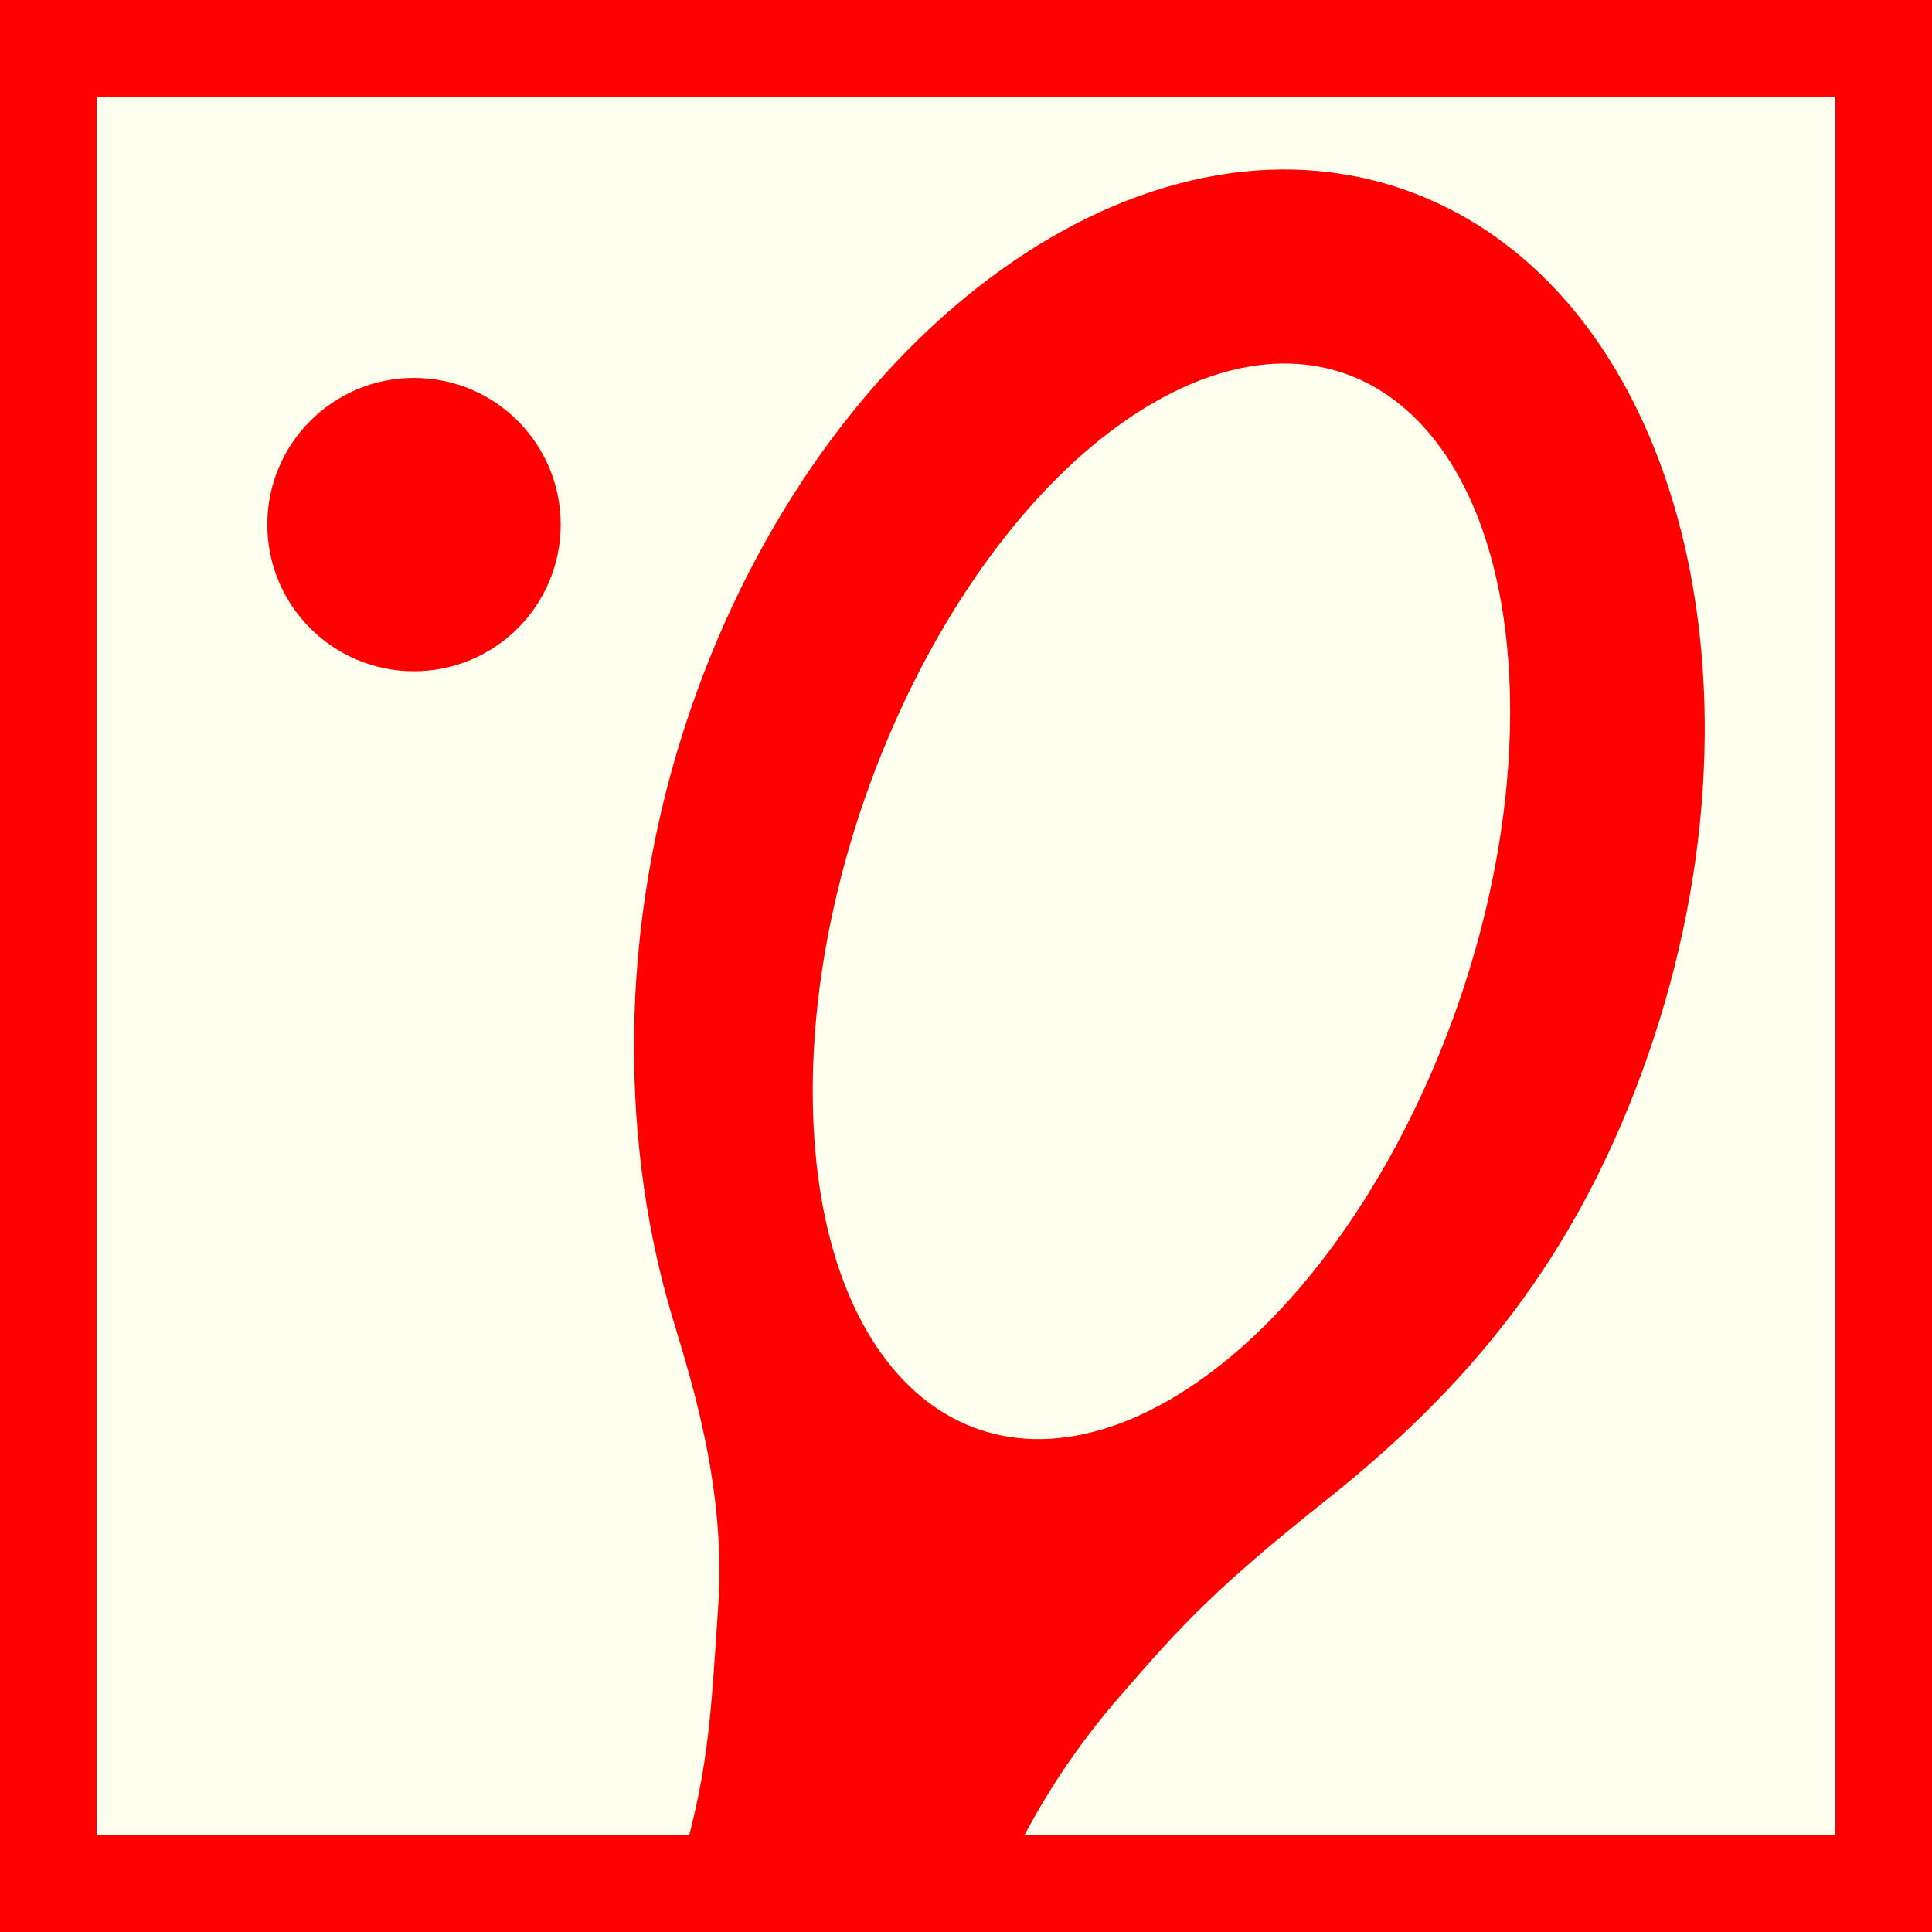 <?xml version="1.0" encoding="utf-8"?>
<!-- Generator: Adobe Illustrator 15.0.0, SVG Export Plug-In . SVG Version: 6.00 Build 0)  -->
<!DOCTYPE svg PUBLIC "-//W3C//DTD SVG 1.1//EN" "http://www.w3.org/Graphics/SVG/1.1/DTD/svg11.dtd">
<svg version="1.1" id="Ebene_1" xmlns="http://www.w3.org/2000/svg" xmlns:xlink="http://www.w3.org/1999/xlink" x="0px" y="0px"
	 width="100px" height="100px" viewBox="0 0 100 100" enable-background="new 0 0 100 100" xml:space="preserve">
<rect fill-rule="evenodd" clip-rule="evenodd" fill="#FF0000" width="100" height="100"/>
<polygon fill="#FFFFF0" points="5,5 95,5 95,95 5,95 5,5 "/>
<path fill-rule="evenodd" clip-rule="evenodd" fill="#FF0000" d="M42.073,57.11c-0.241-14.242,7.643-30.471,17.605-36.247
	c9.966-5.776,18.239,1.087,18.48,15.33c0.244,14.244-7.641,30.474-17.604,36.25C50.59,78.217,42.313,71.354,42.073,57.11z
	 M36.113,35.683C43.284,16.109,60.04,4.673,73.54,10.137c13.497,5.464,18.629,25.76,11.455,45.333
	c-3.58,9.78-8.974,16.303-16.32,22.149c-5.765,4.586-7.485,6.451-10.77,10.251c-3.571,4.127-5.02,7.459-6.153,9.517H35.011
	c1.662-5.601,1.752-8.081,2.169-14.325c0.423-6.367-1.622-12.289-2.466-15.172C32.021,58.66,31.943,47.063,36.113,35.683z"/>
<circle fill-rule="evenodd" clip-rule="evenodd" fill="#FF0000" cx="21.429" cy="27.153" r="7.592"/>
</svg>
